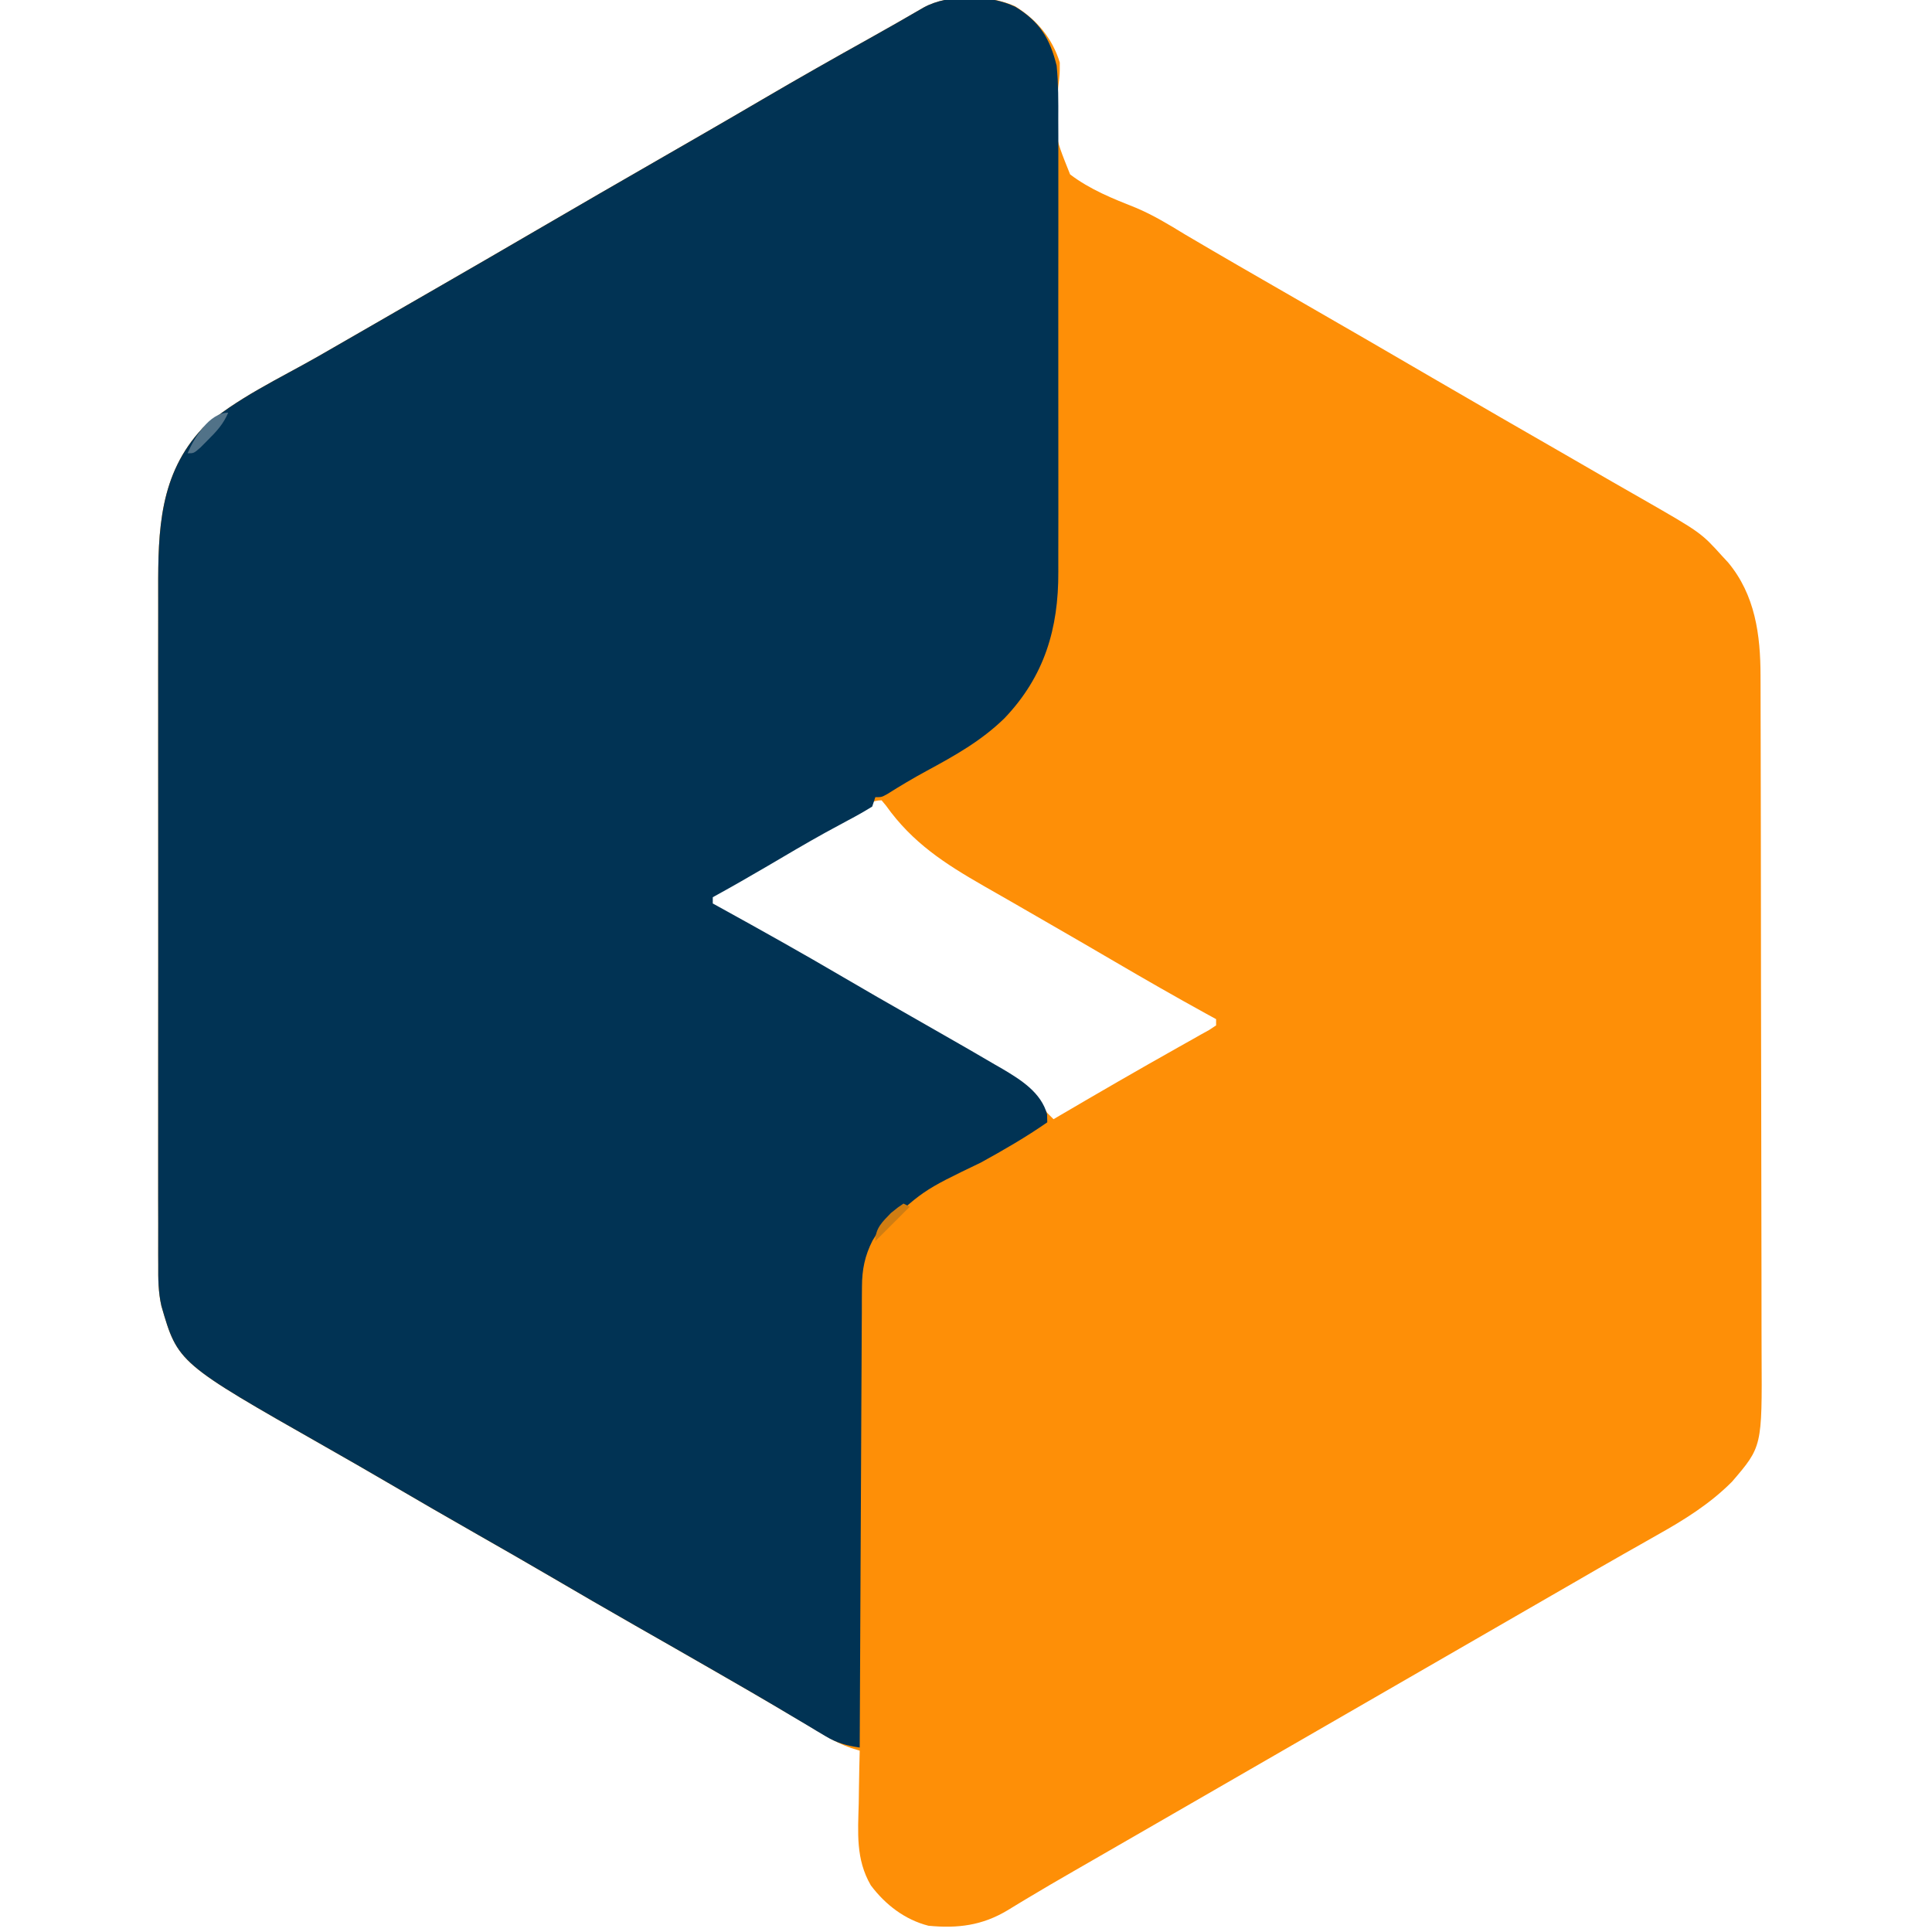 <?xml version="1.0" encoding="UTF-8"?>
<svg version="1.1" xmlns="http://www.w3.org/2000/svg" width="618" height="618">
<path d="M0 0 C6.881 4.2 11.949 10.239 14.312 18 C14.316 21.586 14.316 21.586 13.875 25.375 C12.243 40.398 12.243 40.398 17.61 53.779 C23.959 58.625 31.285 61.539 38.656 64.462 C44.213 66.799 49.24 69.865 54.375 73 C56.345 74.161 58.318 75.319 60.293 76.473 C61.277 77.05 62.261 77.628 63.275 78.223 C68.566 81.318 73.877 84.377 79.188 87.438 C80.266 88.059 81.345 88.681 82.457 89.322 C85.742 91.215 89.027 93.108 92.312 95 C105.988 102.877 119.652 110.771 133.278 118.733 C140.569 122.99 147.874 127.221 155.188 131.438 C156.265 132.059 157.342 132.68 158.452 133.32 C163.954 136.491 169.457 139.658 174.961 142.824 C180.373 145.938 185.779 149.064 191.182 152.193 C194.276 153.979 197.38 155.748 200.484 157.516 C219.427 168.38 219.427 168.38 226.312 176 C226.886 176.617 227.46 177.235 228.051 177.871 C236.749 188.253 238.462 201.121 238.46 214.169 C238.463 215.179 238.467 216.188 238.471 217.229 C238.482 220.604 238.486 223.979 238.49 227.354 C238.496 229.777 238.502 232.201 238.509 234.624 C238.529 241.888 238.539 249.153 238.548 256.417 C238.553 259.845 238.558 263.272 238.563 266.699 C238.58 278.102 238.595 289.504 238.602 300.907 C238.604 303.862 238.606 306.816 238.608 309.771 C238.608 310.505 238.609 311.24 238.609 311.996 C238.617 323.885 238.643 335.775 238.675 347.664 C238.708 359.89 238.726 372.115 238.73 384.341 C238.732 391.198 238.74 398.054 238.766 404.911 C238.79 411.364 238.793 417.817 238.783 424.27 C238.783 426.632 238.789 428.994 238.803 431.355 C238.964 460.76 238.964 460.76 229.335 471.968 C222.254 479.08 214.021 484.193 205.312 489.062 C203.589 490.041 201.866 491.02 200.143 492 C198.37 493.006 196.596 494.01 194.82 495.012 C189.296 498.137 183.806 501.322 178.312 504.5 C176.146 505.75 173.979 507 171.812 508.25 C170.74 508.869 169.667 509.488 168.562 510.125 C54.812 575.75 54.812 575.75 51.56 577.626 C49.401 578.872 47.242 580.118 45.082 581.364 C39.555 584.553 34.026 587.741 28.496 590.926 C27.376 591.571 26.255 592.217 25.101 592.882 C22.892 594.155 20.682 595.427 18.471 596.698 C13.675 599.461 8.891 602.238 4.148 605.094 C3.374 605.558 2.6 606.022 1.803 606.501 C0.414 607.337 -0.972 608.181 -2.352 609.032 C-10.508 613.942 -18.338 614.897 -27.688 614 C-35.246 612.073 -41.489 607.258 -46.136 601.071 C-50.986 592.718 -50.25 584.213 -50 574.875 C-49.975 573.234 -49.952 571.594 -49.932 569.953 C-49.877 565.968 -49.791 561.984 -49.688 558 C-50.576 557.726 -51.464 557.453 -52.38 557.171 C-55.398 556.103 -57.868 554.899 -60.609 553.27 C-61.538 552.722 -62.468 552.174 -63.425 551.61 C-64.916 550.72 -64.916 550.72 -66.438 549.812 C-68.604 548.535 -70.77 547.257 -72.938 545.98 C-74.054 545.321 -75.17 544.661 -76.32 543.982 C-81.674 540.831 -87.055 537.726 -92.438 534.625 C-93.51 534.007 -94.582 533.388 -95.686 532.751 C-104.307 527.784 -112.948 522.852 -121.592 517.923 C-130.63 512.767 -139.63 507.547 -148.61 502.289 C-156.274 497.808 -163.974 493.395 -171.688 489 C-181.358 483.49 -190.993 477.923 -200.596 472.296 C-207.178 468.446 -213.79 464.653 -220.418 460.885 C-267.786 433.96 -267.786 433.96 -273.067 415.729 C-274.071 411.314 -274.101 407.026 -274.068 402.515 C-274.073 401.507 -274.078 400.5 -274.083 399.462 C-274.095 396.112 -274.085 392.763 -274.076 389.413 C-274.08 387.001 -274.085 384.589 -274.092 382.176 C-274.104 376.319 -274.102 370.462 -274.093 364.604 C-274.087 359.839 -274.086 355.073 -274.089 350.307 C-274.089 349.627 -274.09 348.947 -274.09 348.246 C-274.091 346.864 -274.092 345.482 -274.093 344.1 C-274.102 331.159 -274.092 318.217 -274.076 305.275 C-274.062 294.195 -274.065 283.116 -274.079 272.037 C-274.095 259.145 -274.101 246.253 -274.092 233.362 C-274.091 231.984 -274.09 230.606 -274.089 229.228 C-274.088 228.55 -274.088 227.872 -274.088 227.174 C-274.085 222.422 -274.089 217.67 -274.096 212.918 C-274.105 206.506 -274.099 200.094 -274.082 193.682 C-274.078 191.336 -274.079 188.991 -274.085 186.646 C-274.134 167.625 -273.689 149.647 -259.863 134.934 C-249.192 125.451 -235.181 119.006 -222.87 111.966 C-216.799 108.495 -210.743 104.998 -204.688 101.5 C-202.524 100.251 -200.359 99.002 -198.195 97.754 C-196.587 96.826 -196.587 96.826 -194.946 95.879 C-191.671 93.99 -188.394 92.102 -185.117 90.215 C-174.625 84.169 -164.143 78.109 -153.688 72 C-139.957 63.977 -126.177 56.041 -112.396 48.104 C-109.118 46.216 -105.84 44.327 -102.562 42.438 C-101.486 41.817 -100.409 41.196 -99.3 40.557 C-93.053 36.954 -86.821 33.327 -80.6 29.68 C-69.252 23.031 -57.818 16.552 -46.328 10.152 C-40.573 6.945 -34.859 3.669 -29.164 0.355 C-21.354 -3.919 -8.097 -3.735 0 0 Z M-49.219 256.535 C-50.163 257.09 -51.107 257.646 -52.079 258.218 C-53.105 258.827 -54.131 259.435 -55.188 260.062 C-57.358 261.341 -59.528 262.618 -61.699 263.895 C-62.263 264.227 -62.828 264.559 -63.409 264.902 C-71.037 269.392 -78.718 273.791 -86.395 278.199 C-87.436 278.799 -88.478 279.398 -89.551 280.016 C-90.472 280.544 -91.392 281.073 -92.341 281.618 C-94.158 282.688 -95.933 283.83 -97.688 285 C-96.391 288.889 -95.087 289.167 -91.527 291.082 C-90.436 291.677 -89.345 292.272 -88.221 292.885 C-87.636 293.198 -87.051 293.512 -86.448 293.835 C-83.337 295.503 -80.244 297.203 -77.148 298.898 C-76.517 299.243 -75.885 299.589 -75.234 299.944 C-69.343 303.169 -63.537 306.531 -57.75 309.938 C-49.615 314.718 -41.446 319.433 -33.243 324.097 C-29.144 326.431 -25.053 328.779 -20.961 331.126 C-18.854 332.332 -16.745 333.533 -14.633 334.729 C4.174 345.391 4.174 345.391 10.312 354 C10.973 354.66 11.633 355.32 12.312 356 C12.919 355.644 13.526 355.288 14.151 354.921 C26.682 347.573 39.246 340.294 51.91 333.177 C52.81 332.671 53.71 332.166 54.637 331.645 C55.421 331.205 56.206 330.765 57.014 330.312 C58.152 329.662 58.152 329.662 59.312 329 C60.695 328.238 60.695 328.238 62.105 327.46 C62.833 326.978 63.562 326.496 64.312 326 C64.312 325.34 64.312 324.68 64.312 324 C63.292 323.441 62.271 322.881 61.219 322.305 C51.317 316.854 41.52 311.242 31.768 305.529 C25.353 301.771 18.923 298.038 12.479 294.331 C8.14 291.835 3.808 289.328 -0.524 286.823 C-3.633 285.032 -6.75 283.256 -9.867 281.48 C-22.423 274.278 -32.795 267.631 -41.312 255.652 C-41.766 255.107 -42.22 254.562 -42.688 254 C-45.445 254 -46.846 255.13 -49.219 256.535 Z " fill="#FE8F07" transform="translate(324.688,2)"/>
<path d="M0 0 C7.777 4.816 10.993 10.009 13.188 18.812 C13.753 24.581 13.736 30.312 13.705 36.103 C13.711 37.827 13.718 39.552 13.726 41.276 C13.744 45.931 13.738 50.586 13.725 55.241 C13.715 60.132 13.724 65.022 13.73 69.913 C13.738 78.126 13.728 86.338 13.709 94.551 C13.687 104.018 13.694 113.486 13.716 122.953 C13.734 131.108 13.737 139.263 13.727 147.418 C13.72 152.277 13.719 157.136 13.733 161.995 C13.744 166.567 13.736 171.138 13.713 175.71 C13.708 177.379 13.709 179.047 13.718 180.715 C13.806 198.887 9.266 214.157 -3.492 227.547 C-10.929 234.809 -19.387 239.517 -28.465 244.434 C-32.757 246.761 -36.929 249.253 -41.062 251.852 C-42.812 252.812 -42.812 252.812 -44.812 252.812 C-45.142 253.803 -45.472 254.792 -45.812 255.812 C-48.308 257.367 -50.777 258.761 -53.375 260.125 C-55.012 261.008 -56.647 261.893 -58.281 262.781 C-59.61 263.502 -59.61 263.502 -60.965 264.238 C-67.178 267.673 -73.278 271.305 -79.399 274.902 C-85.162 278.283 -90.953 281.601 -96.812 284.812 C-96.812 285.473 -96.812 286.132 -96.812 286.812 C-96.12 287.194 -95.428 287.575 -94.715 287.967 C-81.374 295.321 -68.091 302.748 -54.956 310.465 C-47.792 314.67 -40.589 318.804 -33.368 322.91 C-28.176 325.865 -22.993 328.837 -17.812 331.812 C-16.799 332.394 -15.786 332.975 -14.742 333.574 C-11.987 335.161 -9.242 336.765 -6.5 338.375 C-5.319 339.053 -5.319 339.053 -4.114 339.745 C1.839 343.277 8.233 347.312 10.125 354.25 C10.156 355.518 10.156 355.518 10.188 356.812 C3.348 361.574 -3.764 365.674 -11.062 369.688 C-29.874 378.721 -29.874 378.721 -44.5 392.688 C-44.896 393.324 -45.291 393.961 -45.699 394.617 C-48.189 399.526 -49.064 403.898 -49.091 409.38 C-49.102 410.684 -49.113 411.989 -49.125 413.332 C-49.127 414.765 -49.129 416.198 -49.131 417.63 C-49.141 419.148 -49.151 420.667 -49.162 422.185 C-49.189 426.296 -49.204 430.407 -49.217 434.518 C-49.233 438.818 -49.26 443.118 -49.285 447.418 C-49.332 455.557 -49.369 463.695 -49.402 471.834 C-49.44 481.101 -49.49 490.368 -49.54 499.635 C-49.643 518.694 -49.732 537.753 -49.812 556.812 C-54.049 556.176 -57.052 555.392 -60.734 553.18 C-62.128 552.353 -62.128 552.353 -63.55 551.51 C-64.544 550.909 -65.538 550.307 -66.562 549.688 C-68.729 548.4 -70.895 547.114 -73.062 545.828 C-74.737 544.829 -74.737 544.829 -76.445 543.811 C-81.79 540.639 -87.175 537.537 -92.562 534.438 C-93.635 533.819 -94.707 533.201 -95.811 532.564 C-104.432 527.596 -113.073 522.664 -121.717 517.735 C-130.755 512.579 -139.755 507.359 -148.735 502.101 C-156.399 497.621 -164.099 493.207 -171.812 488.812 C-181.483 483.302 -191.118 477.735 -200.721 472.108 C-207.303 468.258 -213.915 464.465 -220.543 460.698 C-267.911 433.772 -267.911 433.772 -273.192 415.541 C-274.196 411.126 -274.226 406.838 -274.193 402.327 C-274.198 401.32 -274.203 400.312 -274.208 399.275 C-274.22 395.925 -274.21 392.575 -274.201 389.226 C-274.205 386.813 -274.21 384.401 -274.217 381.989 C-274.229 376.131 -274.227 370.274 -274.218 364.417 C-274.212 359.651 -274.211 354.885 -274.214 350.12 C-274.214 349.44 -274.215 348.76 -274.215 348.059 C-274.216 346.677 -274.217 345.295 -274.218 343.913 C-274.227 330.971 -274.217 318.029 -274.201 305.087 C-274.187 294.008 -274.19 282.929 -274.204 271.849 C-274.22 258.957 -274.226 246.066 -274.217 233.174 C-274.216 231.796 -274.215 230.418 -274.214 229.04 C-274.213 228.363 -274.213 227.685 -274.213 226.986 C-274.21 222.234 -274.214 217.482 -274.221 212.73 C-274.23 206.318 -274.224 199.906 -274.207 193.494 C-274.203 191.149 -274.204 188.804 -274.21 186.459 C-274.259 167.438 -273.814 149.459 -259.988 134.746 C-249.317 125.263 -235.306 118.819 -222.995 111.779 C-216.924 108.307 -210.868 104.81 -204.812 101.312 C-202.649 100.064 -200.484 98.815 -198.32 97.566 C-196.712 96.639 -196.712 96.639 -195.071 95.692 C-191.796 93.803 -188.519 91.915 -185.242 90.027 C-174.75 83.982 -164.268 77.921 -153.812 71.812 C-140.082 63.79 -126.302 55.854 -112.521 47.917 C-109.243 46.029 -105.965 44.139 -102.688 42.25 C-101.611 41.629 -100.534 41.009 -99.425 40.37 C-93.178 36.766 -86.946 33.139 -80.725 29.493 C-69.377 22.844 -57.943 16.364 -46.453 9.965 C-40.698 6.757 -34.984 3.482 -29.289 0.168 C-21.377 -4.163 -8.116 -3.923 0 0 Z " fill="#013354" transform="translate(324.812,2.188)"/>
<path d="M0 0 C-1.532 3.631 -3.718 5.986 -6.5 8.75 C-7.691 9.949 -7.691 9.949 -8.906 11.172 C-11 13 -11 13 -13 13 C-10.903 8.044 -6 0 0 0 Z " fill="#517288" transform="translate(73,132)"/>
<path d="M0 0 C0.66 0.33 1.32 0.66 2 1 C-1.63 4.63 -5.26 8.26 -9 12 C-9 7.841 -6.753 5.855 -4 3 C-1.688 1.125 -1.688 1.125 0 0 Z " fill="#D07D12" transform="translate(289,385)"/>
</svg>

